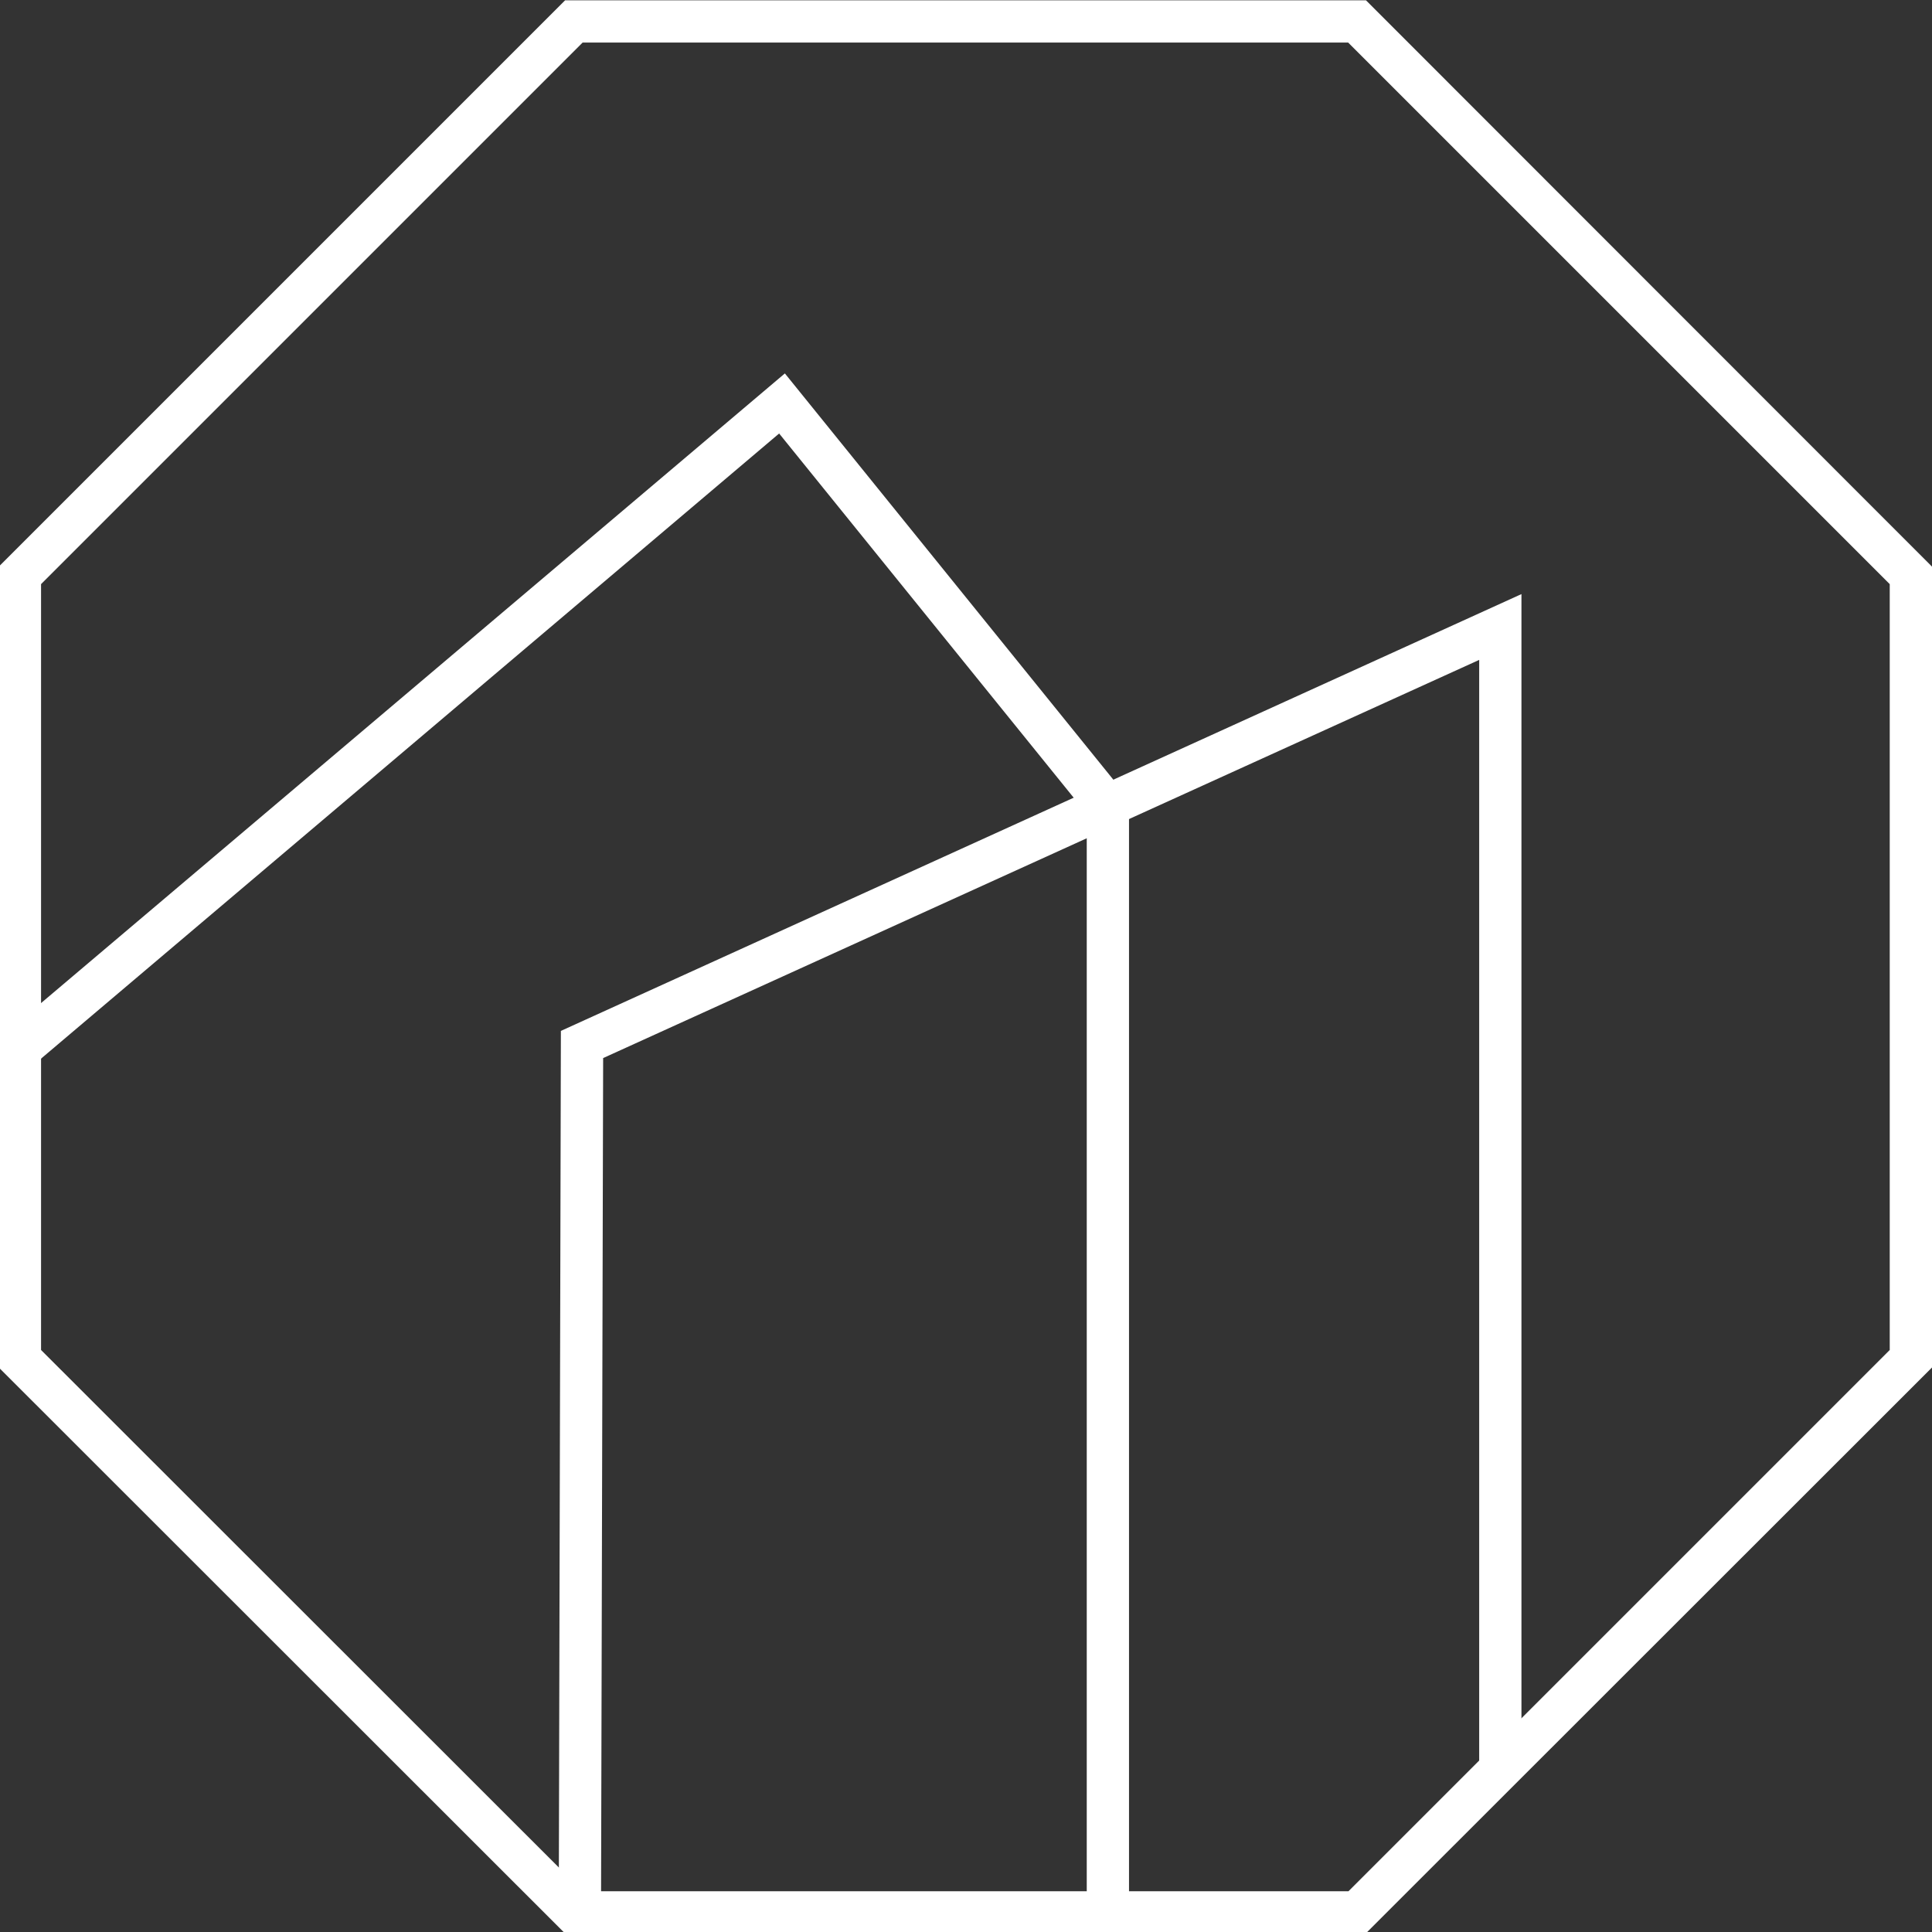 <?xml version="1.0" encoding="utf-8"?>
<!-- Generator: Adobe Illustrator 25.2.1, SVG Export Plug-In . SVG Version: 6.00 Build 0)  -->
<svg version="1.1" id="Lager_1" xmlns="http://www.w3.org/2000/svg" xmlns:xlink="http://www.w3.org/1999/xlink" x="0px" y="0px"
	 width="640px" height="640px" viewBox="0 0 640 640" style="enable-background:new 0 0 640 640;" xml:space="preserve">
<rect x="0" y="0" width="640" height="640" fill="#333333" stroke="none"/>
<style type="text/css">
	.st0{fill:#FFFFFF;}
</style>
<g>
	<g>
		<path class="st0" d="M452.4,640.5H187.2L-0.4,453V187.7L187.2,0.1h265.3L640,187.7V453L452.4,640.5z M193,626.5h253.7L626,447.2
			V193.5L446.6,14.1H193L13.6,193.5v253.7L193,626.5z"/>
		<g>
			<path class="st0" d="M367,638.8c-3.9,0-7-3.1-7-7V269.6l-101.9-126l-247,209.2c-3,2.5-7.4,2.1-9.9-0.8c-2.5-3-2.1-7.4,0.8-9.9
				L260,123.7l114,141v367.1C374,635.7,370.9,638.8,367,638.8z"/>
			<path class="st0" d="M192.1,638.8C192.1,638.8,192.1,638.8,192.1,638.8c-3.9,0-7-3.2-7-7l0.7-290.3L504,196.8v387.5
				c0,3.9-3.1,7-7,7s-7-3.1-7-7V218.6L199.8,350.5l-0.7,281.3C199.1,635.7,195.9,638.8,192.1,638.8z"/>
		</g>
	</g>
</g>
</svg>

